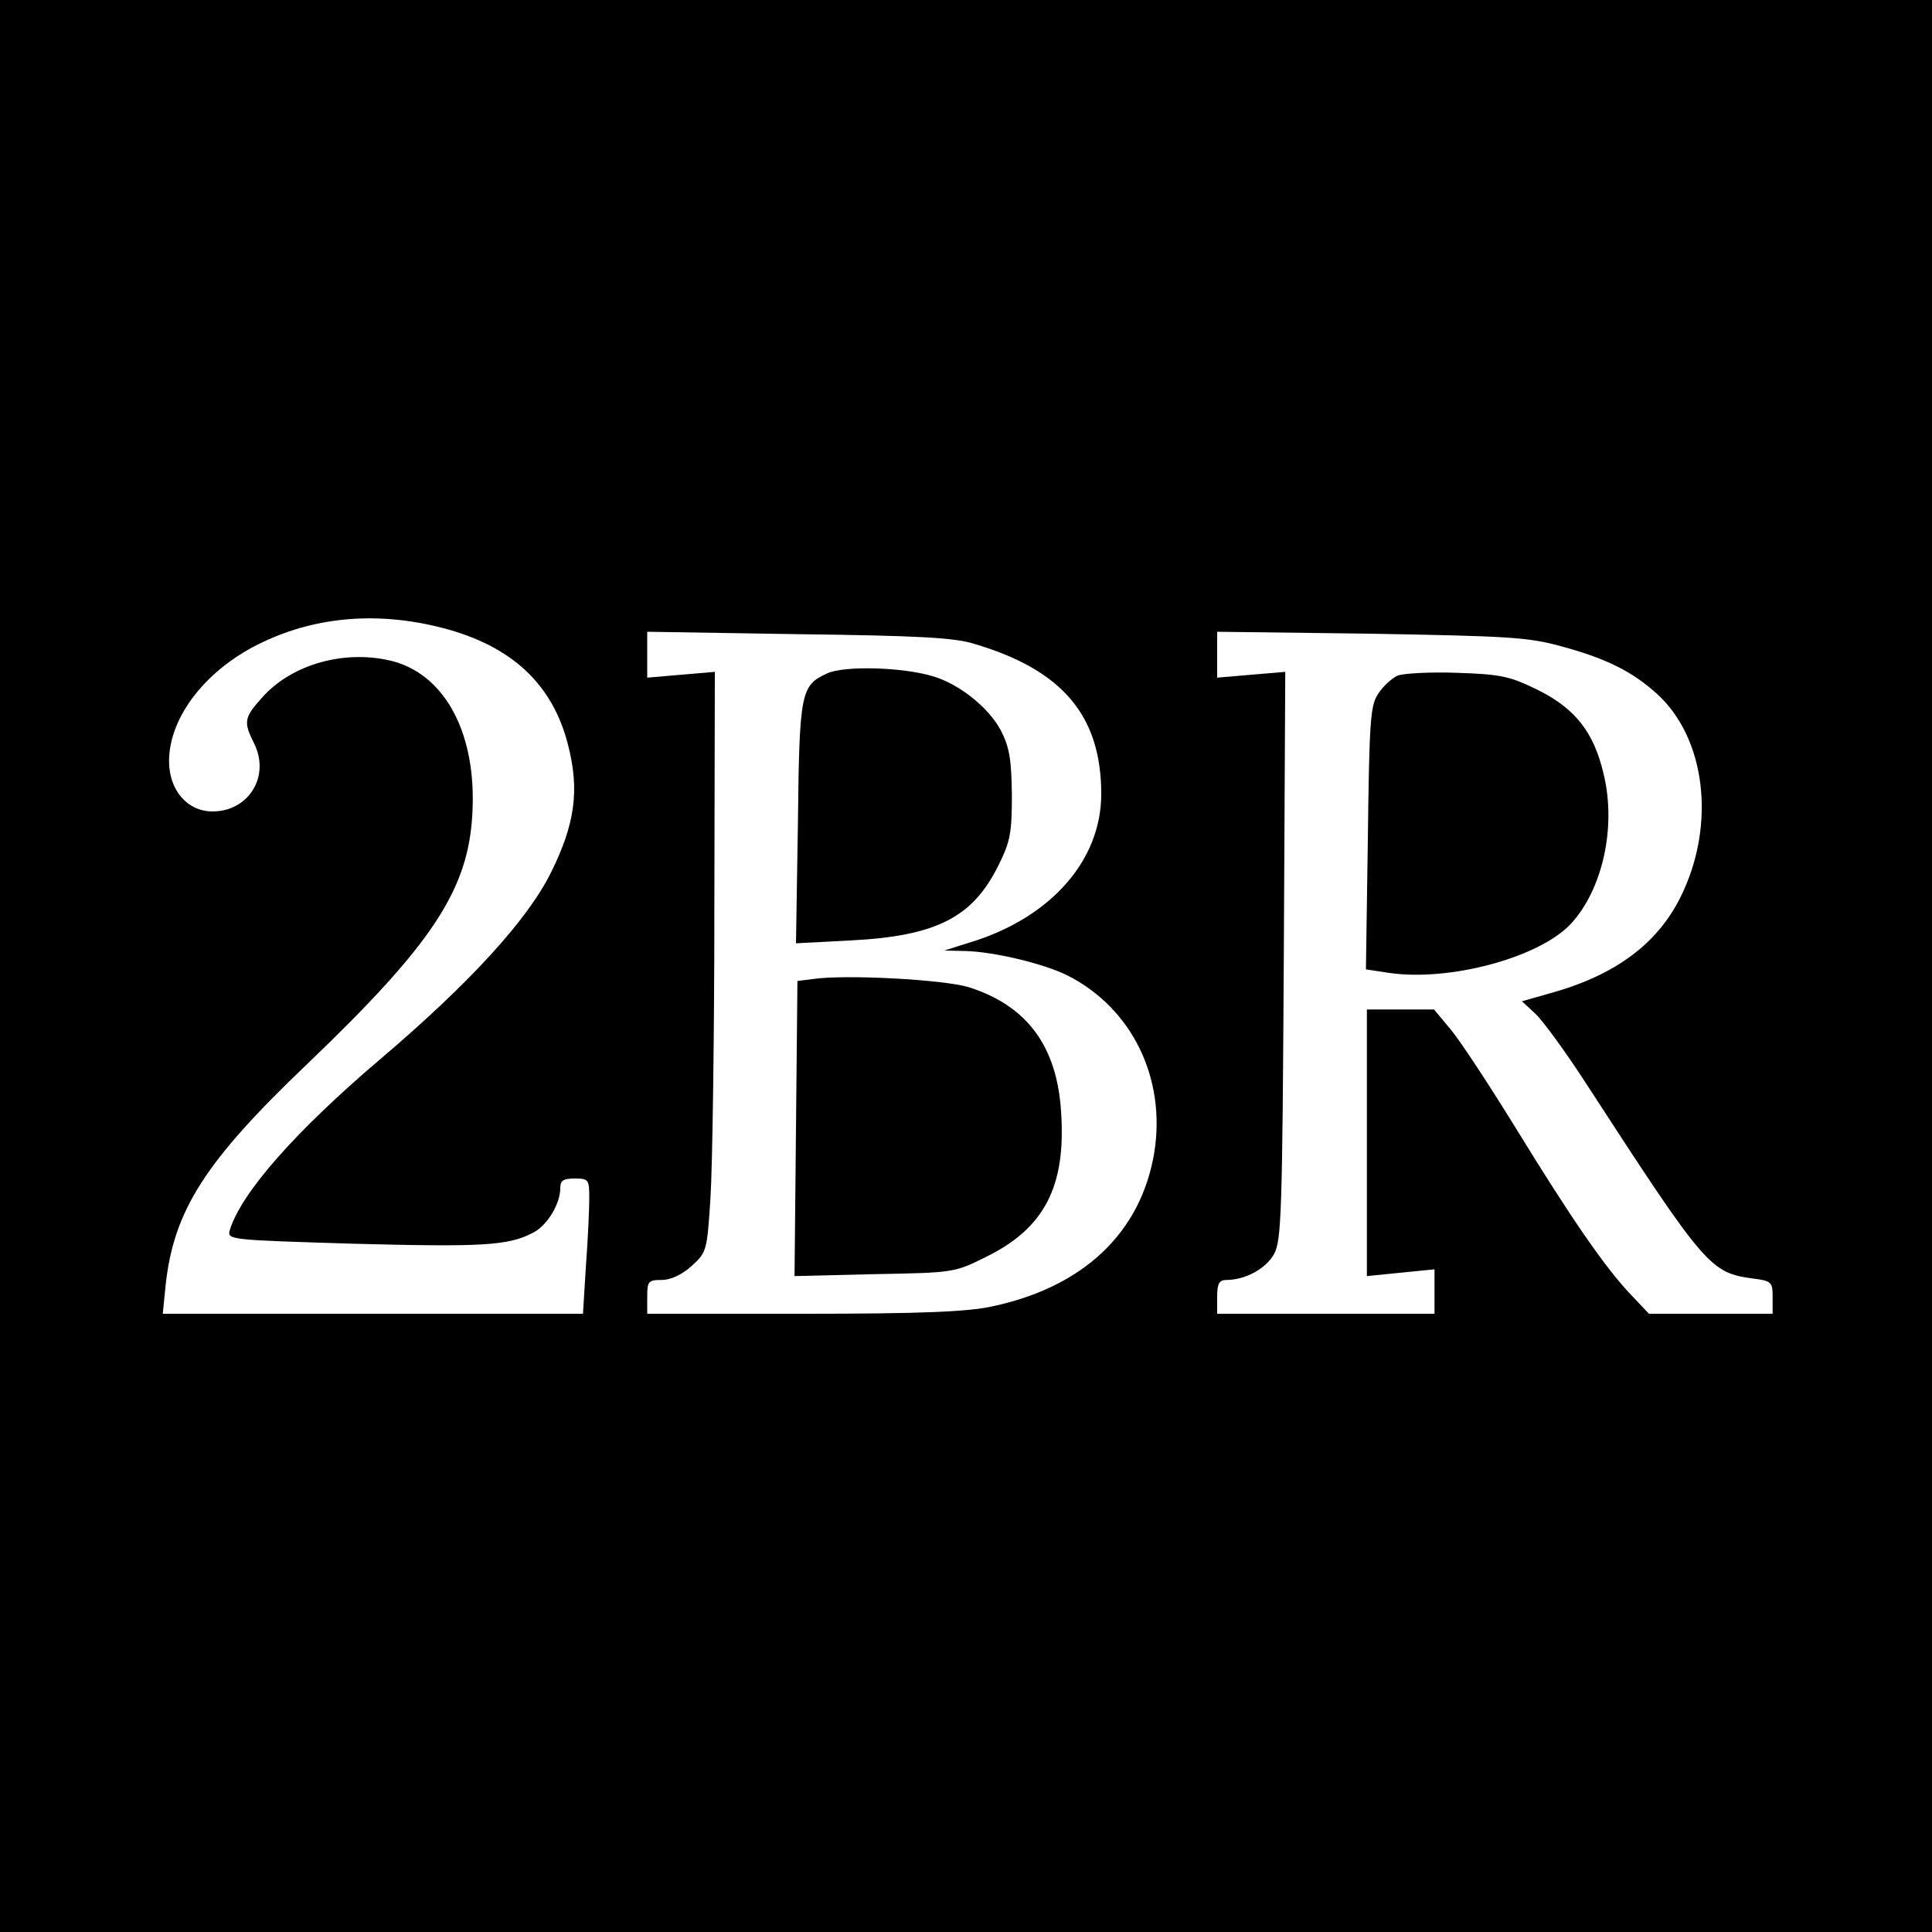 <?xml version="1.0" standalone="no"?>
<!DOCTYPE svg PUBLIC "-//W3C//DTD SVG 20010904//EN"
 "http://www.w3.org/TR/2001/REC-SVG-20010904/DTD/svg10.dtd">
<svg version="1.0" xmlns="http://www.w3.org/2000/svg"
 width="400pt" height="400pt" viewBox="0 0 400 400"
 preserveAspectRatio="xMidYMid meet">
<g transform="translate(0,400) scale(0.1,-0.1)"
fill="#000000" stroke="none">
<path d="M0 2000 l0 -2000 2000 0 2000 0 0 2000 0 2000 -2000 0 -2000 0 0
-2000z m916 700 c143 -37 228 -116 260 -242 24 -93 15 -163 -35 -264 -49 -99
-169 -230 -355 -388 -174 -148 -286 -275 -310 -352 -6 -21 -5 -21 256 -29 265
-7 320 -4 370 22 30 14 58 60 58 93 0 16 6 20 30 20 29 0 30 -2 30 -42 0 -24
-3 -87 -7 -140 l-6 -98 -435 0 -435 0 6 60 c17 154 81 255 294 458 258 247
333 360 341 518 9 162 -54 283 -161 314 -99 27 -213 -4 -275 -75 -37 -41 -38
-50 -16 -94 34 -68 -11 -141 -86 -141 -52 0 -90 44 -90 104 0 93 79 193 195
247 112 53 239 63 371 29z m1101 -33 c183 -54 263 -149 263 -311 0 -137 -104
-255 -268 -306 l-57 -18 45 -1 c60 -2 161 -26 211 -51 133 -68 203 -212 179
-365 -27 -166 -146 -280 -337 -320 -51 -11 -148 -15 -390 -15 l-323 0 0 35 c0
32 2 35 30 35 19 0 42 11 62 29 31 28 32 31 39 142 4 63 8 333 8 601 l1 487
-70 -6 -70 -6 0 47 0 48 313 -5 c243 -3 324 -7 364 -20z m1215 -5 c93 -25 147
-52 198 -98 102 -92 123 -272 50 -420 -48 -98 -136 -163 -269 -200 l-60 -17
28 -26 c16 -15 64 -81 106 -146 246 -379 256 -390 344 -402 39 -5 41 -7 41
-39 l0 -34 -128 0 -128 0 -36 38 c-53 55 -124 158 -237 342 -56 91 -117 184
-137 208 l-35 42 -69 0 -70 0 0 -276 0 -276 70 7 70 7 0 -46 0 -46 -225 0
-225 0 0 35 c0 27 4 35 19 35 39 0 82 23 99 54 15 28 17 85 20 618 l3 587 -71
-6 -70 -6 0 48 0 47 318 -4 c281 -5 326 -7 394 -26z"/>
<path d="M1713 2606 c-55 -25 -58 -38 -61 -310 l-4 -249 114 6 c177 9 252 48
305 155 25 50 28 68 28 147 -1 73 -5 98 -23 133 -25 47 -86 96 -141 112 -63
19 -183 22 -218 6z"/>
<path d="M1683 1973 l-32 -4 -3 -305 -3 -306 165 4 c164 3 166 3 232 36 120
59 165 145 155 298 -8 138 -71 222 -191 260 -51 16 -257 27 -323 17z"/>
<path d="M2893 2601 c-12 -6 -30 -22 -40 -38 -16 -24 -18 -57 -21 -299 l-4
-271 46 -7 c126 -19 312 31 378 101 66 71 95 201 68 311 -20 86 -59 135 -135
173 -59 29 -77 33 -168 36 -56 2 -112 -1 -124 -6z"/>
</g>
</svg>